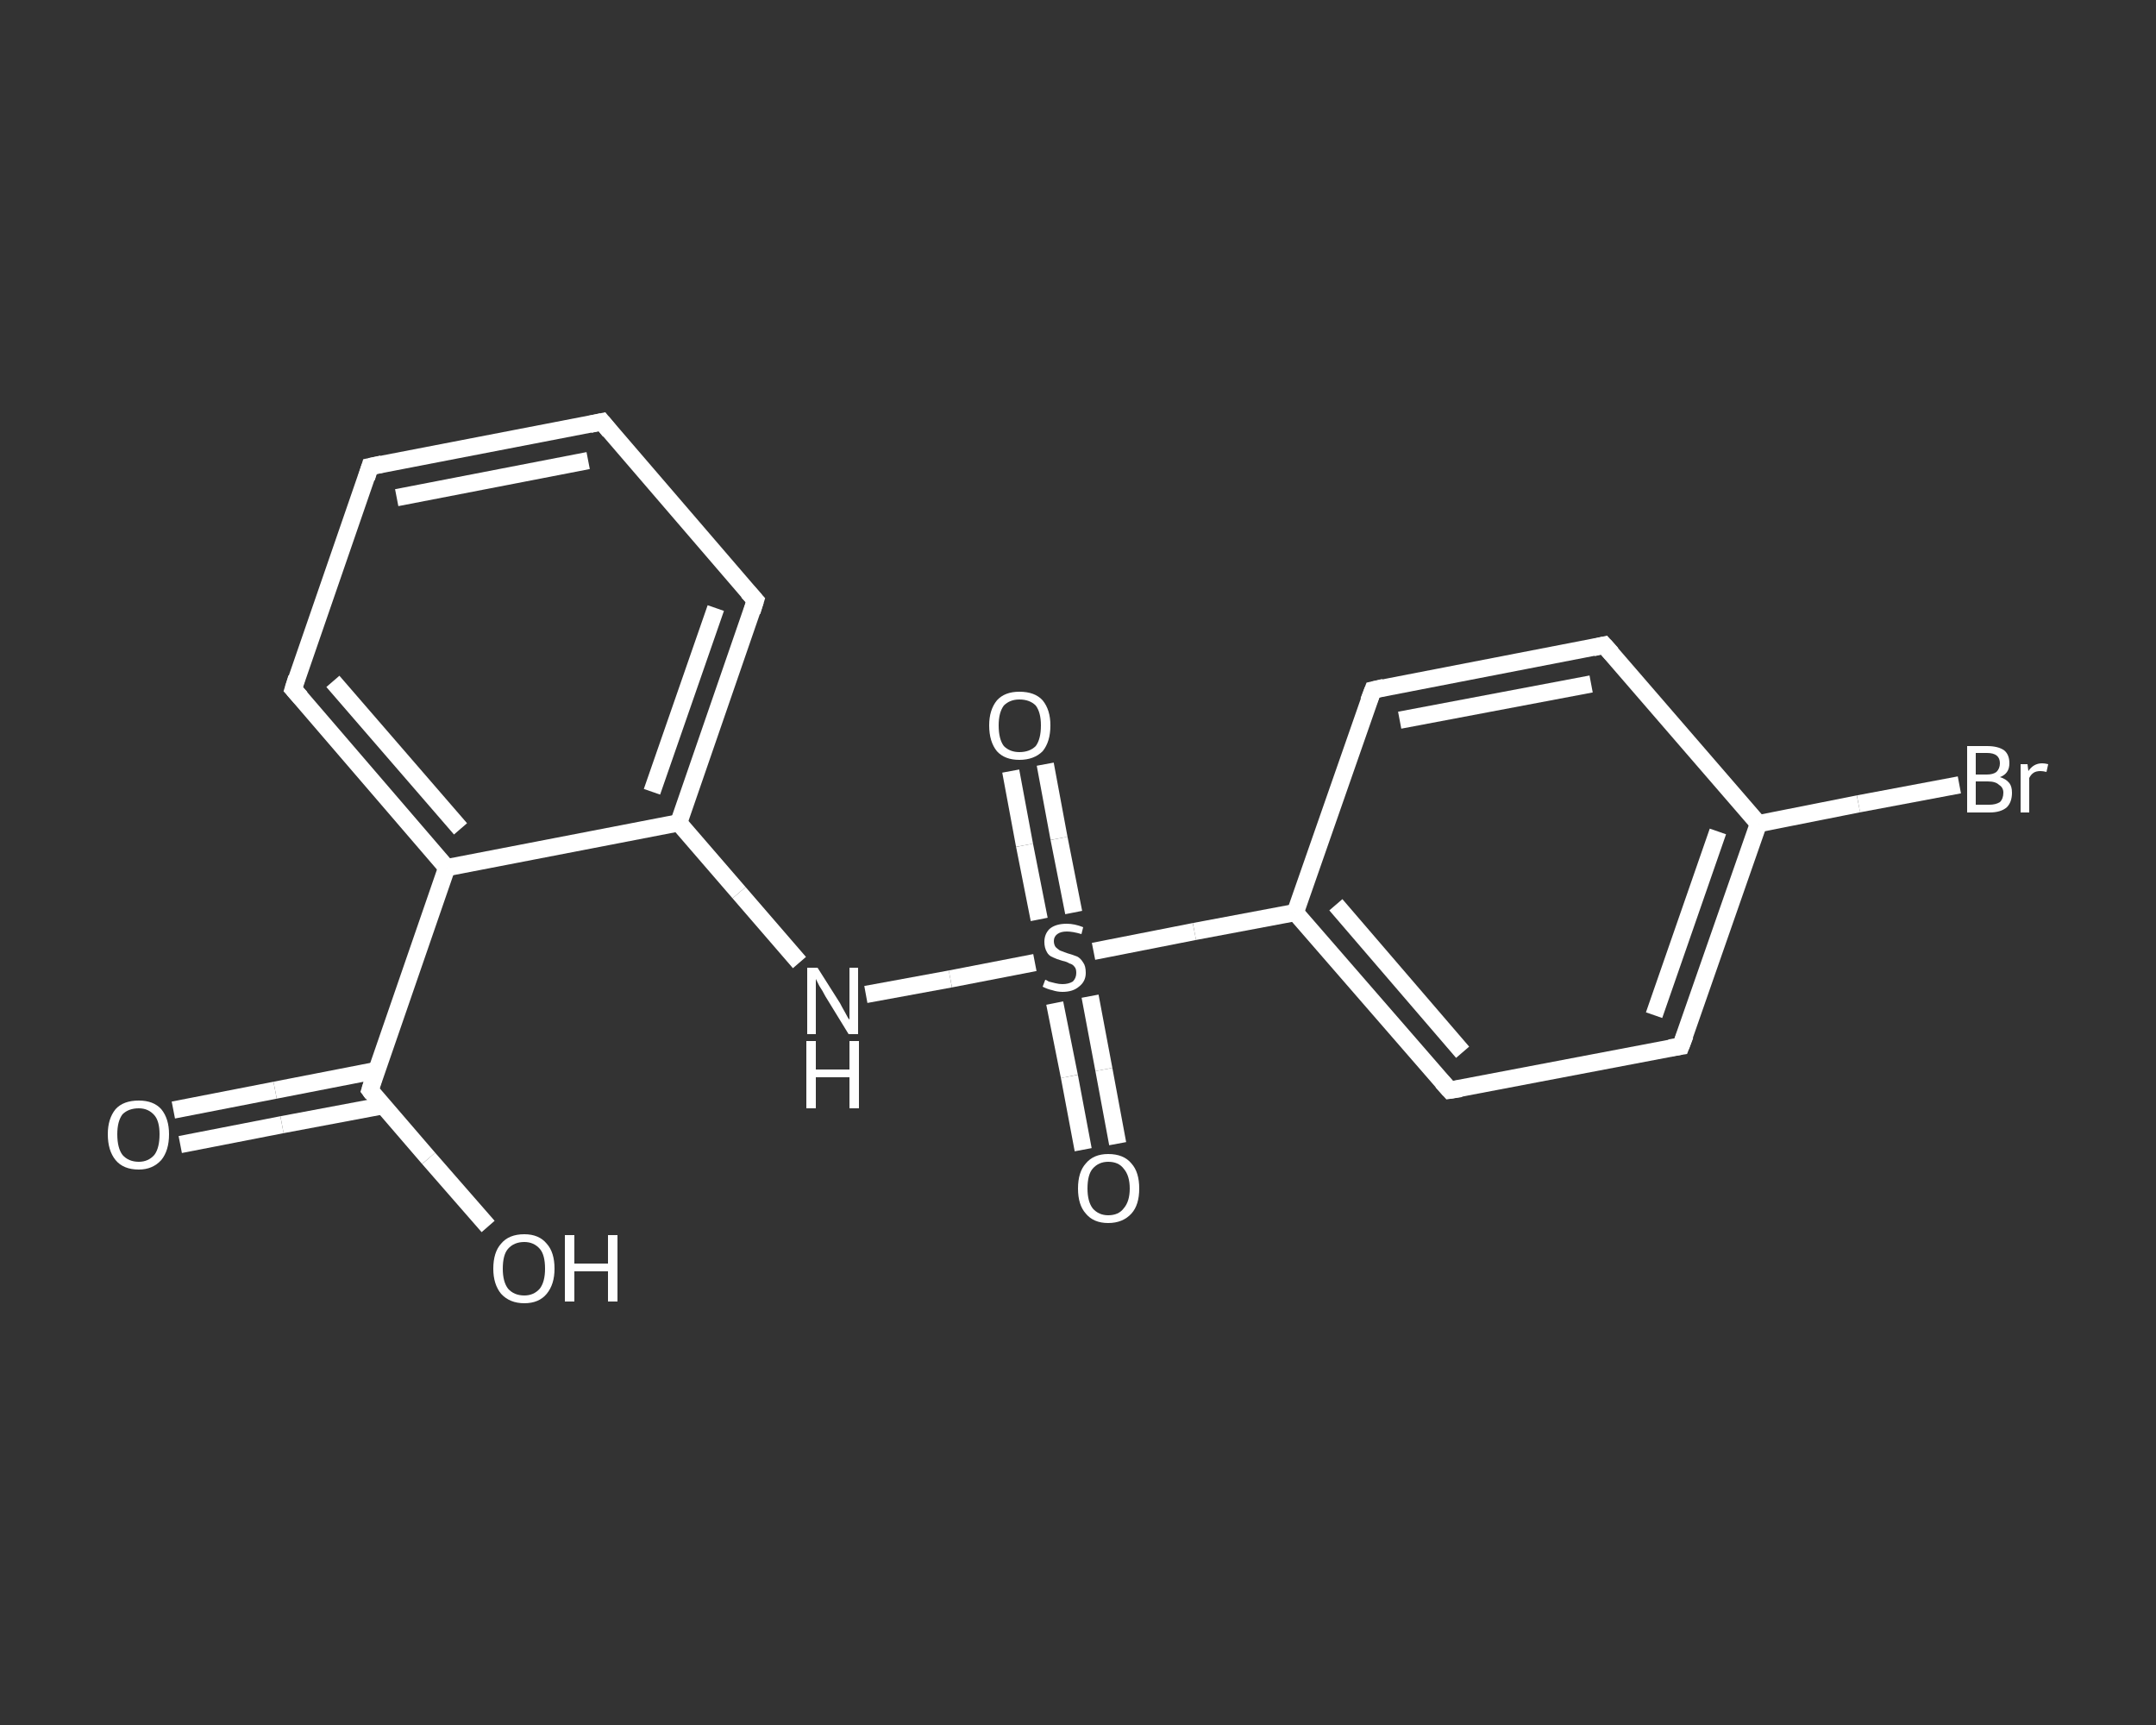 <?xml version='1.0' encoding='iso-8859-1'?>
<svg version='1.1' baseProfile='full'
              xmlns='http://www.w3.org/2000/svg'
                      xmlns:rdkit='http://www.rdkit.org/xml'
                      xmlns:xlink='http://www.w3.org/1999/xlink'
                  xml:space='preserve'
width='250px' height='200px' viewBox='0 0 250 200'>
<rect x="0" y="0" width="250" height="200" fill="#333333" stroke="none"/>
<!-- END OF HEADER -->
<rect style='opacity:1.0;fill:transparent;stroke:none' width='250.0' height='200.0' x='0.0' y='0.0'> </rect>
<path class='bond-0 atom-0 atom-1' d='M 20.1,128.7 L 31.9,126.4' style='fill:none;fill-rule:evenodd;stroke:#FFFFFF;stroke-width:2.0px;stroke-linecap:butt;stroke-linejoin:miter;stroke-opacity:1' />
<path class='bond-0 atom-0 atom-1' d='M 31.9,126.4 L 43.7,124.1' style='fill:none;fill-rule:evenodd;stroke:#FFFFFF;stroke-width:2.0px;stroke-linecap:butt;stroke-linejoin:miter;stroke-opacity:1' />
<path class='bond-0 atom-0 atom-1' d='M 20.9,132.7 L 32.7,130.4' style='fill:none;fill-rule:evenodd;stroke:#FFFFFF;stroke-width:2.0px;stroke-linecap:butt;stroke-linejoin:miter;stroke-opacity:1' />
<path class='bond-0 atom-0 atom-1' d='M 32.7,130.4 L 44.4,128.2' style='fill:none;fill-rule:evenodd;stroke:#FFFFFF;stroke-width:2.0px;stroke-linecap:butt;stroke-linejoin:miter;stroke-opacity:1' />
<path class='bond-1 atom-1 atom-2' d='M 42.9,126.4 L 49.7,134.3' style='fill:none;fill-rule:evenodd;stroke:#FFFFFF;stroke-width:2.0px;stroke-linecap:butt;stroke-linejoin:miter;stroke-opacity:1' />
<path class='bond-1 atom-1 atom-2' d='M 49.7,134.3 L 56.6,142.2' style='fill:none;fill-rule:evenodd;stroke:#FFFFFF;stroke-width:2.0px;stroke-linecap:butt;stroke-linejoin:miter;stroke-opacity:1' />
<path class='bond-2 atom-1 atom-3' d='M 42.9,126.4 L 51.8,100.6' style='fill:none;fill-rule:evenodd;stroke:#FFFFFF;stroke-width:2.0px;stroke-linecap:butt;stroke-linejoin:miter;stroke-opacity:1' />
<path class='bond-3 atom-3 atom-4' d='M 51.8,100.6 L 34.0,79.9' style='fill:none;fill-rule:evenodd;stroke:#FFFFFF;stroke-width:2.0px;stroke-linecap:butt;stroke-linejoin:miter;stroke-opacity:1' />
<path class='bond-3 atom-3 atom-4' d='M 53.4,96.1 L 38.6,79.0' style='fill:none;fill-rule:evenodd;stroke:#FFFFFF;stroke-width:2.0px;stroke-linecap:butt;stroke-linejoin:miter;stroke-opacity:1' />
<path class='bond-4 atom-4 atom-5' d='M 34.0,79.9 L 42.9,54.1' style='fill:none;fill-rule:evenodd;stroke:#FFFFFF;stroke-width:2.0px;stroke-linecap:butt;stroke-linejoin:miter;stroke-opacity:1' />
<path class='bond-5 atom-5 atom-6' d='M 42.9,54.1 L 69.8,48.9' style='fill:none;fill-rule:evenodd;stroke:#FFFFFF;stroke-width:2.0px;stroke-linecap:butt;stroke-linejoin:miter;stroke-opacity:1' />
<path class='bond-5 atom-5 atom-6' d='M 46.0,57.7 L 68.2,53.4' style='fill:none;fill-rule:evenodd;stroke:#FFFFFF;stroke-width:2.0px;stroke-linecap:butt;stroke-linejoin:miter;stroke-opacity:1' />
<path class='bond-6 atom-6 atom-7' d='M 69.8,48.9 L 87.6,69.6' style='fill:none;fill-rule:evenodd;stroke:#FFFFFF;stroke-width:2.0px;stroke-linecap:butt;stroke-linejoin:miter;stroke-opacity:1' />
<path class='bond-7 atom-7 atom-8' d='M 87.6,69.6 L 78.7,95.4' style='fill:none;fill-rule:evenodd;stroke:#FFFFFF;stroke-width:2.0px;stroke-linecap:butt;stroke-linejoin:miter;stroke-opacity:1' />
<path class='bond-7 atom-7 atom-8' d='M 83.0,70.5 L 75.6,91.8' style='fill:none;fill-rule:evenodd;stroke:#FFFFFF;stroke-width:2.0px;stroke-linecap:butt;stroke-linejoin:miter;stroke-opacity:1' />
<path class='bond-8 atom-8 atom-9' d='M 78.7,95.4 L 85.7,103.5' style='fill:none;fill-rule:evenodd;stroke:#FFFFFF;stroke-width:2.0px;stroke-linecap:butt;stroke-linejoin:miter;stroke-opacity:1' />
<path class='bond-8 atom-8 atom-9' d='M 85.7,103.5 L 92.7,111.6' style='fill:none;fill-rule:evenodd;stroke:#FFFFFF;stroke-width:2.0px;stroke-linecap:butt;stroke-linejoin:miter;stroke-opacity:1' />
<path class='bond-9 atom-9 atom-10' d='M 100.4,115.3 L 110.2,113.5' style='fill:none;fill-rule:evenodd;stroke:#FFFFFF;stroke-width:2.0px;stroke-linecap:butt;stroke-linejoin:miter;stroke-opacity:1' />
<path class='bond-9 atom-9 atom-10' d='M 110.2,113.5 L 120.0,111.6' style='fill:none;fill-rule:evenodd;stroke:#FFFFFF;stroke-width:2.0px;stroke-linecap:butt;stroke-linejoin:miter;stroke-opacity:1' />
<path class='bond-10 atom-10 atom-11' d='M 124.5,105.8 L 122.8,97.2' style='fill:none;fill-rule:evenodd;stroke:#FFFFFF;stroke-width:2.0px;stroke-linecap:butt;stroke-linejoin:miter;stroke-opacity:1' />
<path class='bond-10 atom-10 atom-11' d='M 122.8,97.2 L 121.2,88.6' style='fill:none;fill-rule:evenodd;stroke:#FFFFFF;stroke-width:2.0px;stroke-linecap:butt;stroke-linejoin:miter;stroke-opacity:1' />
<path class='bond-10 atom-10 atom-11' d='M 120.5,106.6 L 118.8,98.0' style='fill:none;fill-rule:evenodd;stroke:#FFFFFF;stroke-width:2.0px;stroke-linecap:butt;stroke-linejoin:miter;stroke-opacity:1' />
<path class='bond-10 atom-10 atom-11' d='M 118.8,98.0 L 117.2,89.4' style='fill:none;fill-rule:evenodd;stroke:#FFFFFF;stroke-width:2.0px;stroke-linecap:butt;stroke-linejoin:miter;stroke-opacity:1' />
<path class='bond-11 atom-10 atom-12' d='M 122.3,116.3 L 124.0,124.8' style='fill:none;fill-rule:evenodd;stroke:#FFFFFF;stroke-width:2.0px;stroke-linecap:butt;stroke-linejoin:miter;stroke-opacity:1' />
<path class='bond-11 atom-10 atom-12' d='M 124.0,124.8 L 125.6,133.3' style='fill:none;fill-rule:evenodd;stroke:#FFFFFF;stroke-width:2.0px;stroke-linecap:butt;stroke-linejoin:miter;stroke-opacity:1' />
<path class='bond-11 atom-10 atom-12' d='M 126.4,115.5 L 128.0,124.0' style='fill:none;fill-rule:evenodd;stroke:#FFFFFF;stroke-width:2.0px;stroke-linecap:butt;stroke-linejoin:miter;stroke-opacity:1' />
<path class='bond-11 atom-10 atom-12' d='M 128.0,124.0 L 129.6,132.6' style='fill:none;fill-rule:evenodd;stroke:#FFFFFF;stroke-width:2.0px;stroke-linecap:butt;stroke-linejoin:miter;stroke-opacity:1' />
<path class='bond-12 atom-10 atom-13' d='M 126.8,110.3 L 138.5,108.0' style='fill:none;fill-rule:evenodd;stroke:#FFFFFF;stroke-width:2.0px;stroke-linecap:butt;stroke-linejoin:miter;stroke-opacity:1' />
<path class='bond-12 atom-10 atom-13' d='M 138.5,108.0 L 150.2,105.8' style='fill:none;fill-rule:evenodd;stroke:#FFFFFF;stroke-width:2.0px;stroke-linecap:butt;stroke-linejoin:miter;stroke-opacity:1' />
<path class='bond-13 atom-13 atom-14' d='M 150.2,105.8 L 168.1,126.4' style='fill:none;fill-rule:evenodd;stroke:#FFFFFF;stroke-width:2.0px;stroke-linecap:butt;stroke-linejoin:miter;stroke-opacity:1' />
<path class='bond-13 atom-13 atom-14' d='M 154.9,104.9 L 169.6,122.0' style='fill:none;fill-rule:evenodd;stroke:#FFFFFF;stroke-width:2.0px;stroke-linecap:butt;stroke-linejoin:miter;stroke-opacity:1' />
<path class='bond-14 atom-14 atom-15' d='M 168.1,126.4 L 194.9,121.3' style='fill:none;fill-rule:evenodd;stroke:#FFFFFF;stroke-width:2.0px;stroke-linecap:butt;stroke-linejoin:miter;stroke-opacity:1' />
<path class='bond-15 atom-15 atom-16' d='M 194.9,121.3 L 203.9,95.5' style='fill:none;fill-rule:evenodd;stroke:#FFFFFF;stroke-width:2.0px;stroke-linecap:butt;stroke-linejoin:miter;stroke-opacity:1' />
<path class='bond-15 atom-15 atom-16' d='M 191.8,117.7 L 199.2,96.4' style='fill:none;fill-rule:evenodd;stroke:#FFFFFF;stroke-width:2.0px;stroke-linecap:butt;stroke-linejoin:miter;stroke-opacity:1' />
<path class='bond-16 atom-16 atom-17' d='M 203.9,95.5 L 215.5,93.2' style='fill:none;fill-rule:evenodd;stroke:#FFFFFF;stroke-width:2.0px;stroke-linecap:butt;stroke-linejoin:miter;stroke-opacity:1' />
<path class='bond-16 atom-16 atom-17' d='M 215.5,93.2 L 227.2,91.0' style='fill:none;fill-rule:evenodd;stroke:#FFFFFF;stroke-width:2.0px;stroke-linecap:butt;stroke-linejoin:miter;stroke-opacity:1' />
<path class='bond-17 atom-16 atom-18' d='M 203.9,95.5 L 186.0,74.8' style='fill:none;fill-rule:evenodd;stroke:#FFFFFF;stroke-width:2.0px;stroke-linecap:butt;stroke-linejoin:miter;stroke-opacity:1' />
<path class='bond-18 atom-18 atom-19' d='M 186.0,74.8 L 159.2,80.0' style='fill:none;fill-rule:evenodd;stroke:#FFFFFF;stroke-width:2.0px;stroke-linecap:butt;stroke-linejoin:miter;stroke-opacity:1' />
<path class='bond-18 atom-18 atom-19' d='M 184.5,79.3 L 162.3,83.5' style='fill:none;fill-rule:evenodd;stroke:#FFFFFF;stroke-width:2.0px;stroke-linecap:butt;stroke-linejoin:miter;stroke-opacity:1' />
<path class='bond-19 atom-8 atom-3' d='M 78.7,95.4 L 51.8,100.6' style='fill:none;fill-rule:evenodd;stroke:#FFFFFF;stroke-width:2.0px;stroke-linecap:butt;stroke-linejoin:miter;stroke-opacity:1' />
<path class='bond-20 atom-19 atom-13' d='M 159.2,80.0 L 150.2,105.8' style='fill:none;fill-rule:evenodd;stroke:#FFFFFF;stroke-width:2.0px;stroke-linecap:butt;stroke-linejoin:miter;stroke-opacity:1' />
<path d='M 43.2,126.8 L 42.9,126.4 L 43.3,125.1' style='fill:none;stroke:#FFFFFF;stroke-width:2.0px;stroke-linecap:butt;stroke-linejoin:miter;stroke-opacity:1;' />
<path d='M 34.9,80.9 L 34.0,79.9 L 34.4,78.6' style='fill:none;stroke:#FFFFFF;stroke-width:2.0px;stroke-linecap:butt;stroke-linejoin:miter;stroke-opacity:1;' />
<path d='M 42.5,55.4 L 42.9,54.1 L 44.3,53.8' style='fill:none;stroke:#FFFFFF;stroke-width:2.0px;stroke-linecap:butt;stroke-linejoin:miter;stroke-opacity:1;' />
<path d='M 68.4,49.2 L 69.8,48.9 L 70.7,50.0' style='fill:none;stroke:#FFFFFF;stroke-width:2.0px;stroke-linecap:butt;stroke-linejoin:miter;stroke-opacity:1;' />
<path d='M 86.7,68.6 L 87.6,69.6 L 87.2,70.9' style='fill:none;stroke:#FFFFFF;stroke-width:2.0px;stroke-linecap:butt;stroke-linejoin:miter;stroke-opacity:1;' />
<path d='M 167.2,125.4 L 168.1,126.4 L 169.4,126.2' style='fill:none;stroke:#FFFFFF;stroke-width:2.0px;stroke-linecap:butt;stroke-linejoin:miter;stroke-opacity:1;' />
<path d='M 193.6,121.5 L 194.9,121.3 L 195.4,120.0' style='fill:none;stroke:#FFFFFF;stroke-width:2.0px;stroke-linecap:butt;stroke-linejoin:miter;stroke-opacity:1;' />
<path d='M 186.9,75.8 L 186.0,74.8 L 184.7,75.1' style='fill:none;stroke:#FFFFFF;stroke-width:2.0px;stroke-linecap:butt;stroke-linejoin:miter;stroke-opacity:1;' />
<path d='M 160.5,79.7 L 159.2,80.0 L 158.7,81.3' style='fill:none;stroke:#FFFFFF;stroke-width:2.0px;stroke-linecap:butt;stroke-linejoin:miter;stroke-opacity:1;' />
<path class='atom-0' d='M 12.5 131.5
Q 12.5 129.7, 13.4 128.6
Q 14.3 127.6, 16.1 127.6
Q 17.8 127.6, 18.7 128.6
Q 19.6 129.7, 19.6 131.5
Q 19.6 133.4, 18.7 134.5
Q 17.7 135.6, 16.1 135.6
Q 14.3 135.6, 13.4 134.5
Q 12.5 133.4, 12.5 131.5
M 16.1 134.7
Q 17.2 134.7, 17.9 133.9
Q 18.5 133.1, 18.5 131.5
Q 18.5 130.0, 17.9 129.3
Q 17.2 128.5, 16.1 128.5
Q 14.9 128.5, 14.2 129.2
Q 13.6 130.0, 13.6 131.5
Q 13.6 133.1, 14.2 133.9
Q 14.9 134.7, 16.1 134.7
' fill='#FFFFFF'/>
<path class='atom-2' d='M 57.2 147.1
Q 57.2 145.2, 58.1 144.2
Q 59.0 143.1, 60.8 143.1
Q 62.5 143.1, 63.4 144.2
Q 64.3 145.2, 64.3 147.1
Q 64.3 148.9, 63.4 150.0
Q 62.5 151.1, 60.8 151.1
Q 59.1 151.1, 58.1 150.0
Q 57.2 148.9, 57.2 147.1
M 60.8 150.2
Q 61.9 150.2, 62.6 149.4
Q 63.2 148.6, 63.2 147.1
Q 63.2 145.5, 62.6 144.8
Q 61.9 144.0, 60.8 144.0
Q 59.6 144.0, 58.9 144.8
Q 58.3 145.5, 58.3 147.1
Q 58.3 148.6, 58.9 149.4
Q 59.6 150.2, 60.8 150.2
' fill='#FFFFFF'/>
<path class='atom-2' d='M 65.5 143.2
L 66.6 143.2
L 66.6 146.5
L 70.5 146.5
L 70.5 143.2
L 71.6 143.2
L 71.6 150.9
L 70.5 150.9
L 70.5 147.4
L 66.6 147.4
L 66.6 150.9
L 65.5 150.9
L 65.5 143.2
' fill='#FFFFFF'/>
<path class='atom-9' d='M 94.8 112.2
L 97.4 116.3
Q 97.6 116.7, 98.0 117.4
Q 98.4 118.2, 98.5 118.2
L 98.5 112.2
L 99.5 112.2
L 99.5 119.9
L 98.4 119.9
L 95.7 115.5
Q 95.4 114.9, 95.0 114.3
Q 94.7 113.7, 94.6 113.5
L 94.6 119.9
L 93.6 119.9
L 93.6 112.2
L 94.8 112.2
' fill='#FFFFFF'/>
<path class='atom-9' d='M 93.5 120.7
L 94.6 120.7
L 94.6 124.0
L 98.5 124.0
L 98.5 120.7
L 99.6 120.7
L 99.6 128.5
L 98.5 128.5
L 98.5 124.9
L 94.6 124.9
L 94.6 128.5
L 93.5 128.5
L 93.5 120.7
' fill='#FFFFFF'/>
<path class='atom-10' d='M 121.2 113.6
Q 121.3 113.6, 121.6 113.8
Q 122.0 113.9, 122.4 114.0
Q 122.8 114.1, 123.2 114.1
Q 123.9 114.1, 124.4 113.8
Q 124.8 113.4, 124.8 112.8
Q 124.8 112.3, 124.6 112.1
Q 124.4 111.8, 124.0 111.7
Q 123.7 111.5, 123.2 111.4
Q 122.5 111.2, 122.1 111.0
Q 121.6 110.8, 121.4 110.4
Q 121.1 109.9, 121.1 109.2
Q 121.1 108.3, 121.7 107.7
Q 122.4 107.1, 123.7 107.1
Q 124.6 107.1, 125.6 107.5
L 125.4 108.3
Q 124.4 108.0, 123.7 108.0
Q 123.0 108.0, 122.6 108.3
Q 122.2 108.6, 122.2 109.1
Q 122.2 109.5, 122.4 109.8
Q 122.6 110.0, 122.9 110.2
Q 123.2 110.3, 123.7 110.5
Q 124.4 110.7, 124.9 110.9
Q 125.3 111.1, 125.6 111.6
Q 125.9 112.0, 125.9 112.8
Q 125.9 113.8, 125.1 114.4
Q 124.4 115.0, 123.2 115.0
Q 122.6 115.0, 122.0 114.8
Q 121.5 114.7, 120.9 114.4
L 121.2 113.6
' fill='#FFFFFF'/>
<path class='atom-11' d='M 114.7 84.1
Q 114.7 82.3, 115.6 81.2
Q 116.5 80.2, 118.2 80.2
Q 120.0 80.2, 120.9 81.2
Q 121.8 82.3, 121.8 84.1
Q 121.8 86.0, 120.9 87.1
Q 119.9 88.1, 118.2 88.1
Q 116.5 88.1, 115.6 87.1
Q 114.7 86.0, 114.7 84.1
M 118.2 87.2
Q 119.4 87.2, 120.1 86.5
Q 120.7 85.7, 120.7 84.1
Q 120.7 82.6, 120.1 81.8
Q 119.4 81.1, 118.2 81.1
Q 117.1 81.1, 116.4 81.8
Q 115.8 82.6, 115.8 84.1
Q 115.8 85.7, 116.4 86.5
Q 117.1 87.2, 118.2 87.2
' fill='#FFFFFF'/>
<path class='atom-12' d='M 125.0 137.8
Q 125.0 135.9, 125.9 134.9
Q 126.8 133.8, 128.5 133.8
Q 130.3 133.8, 131.2 134.9
Q 132.1 135.9, 132.1 137.8
Q 132.1 139.7, 131.2 140.7
Q 130.2 141.8, 128.5 141.8
Q 126.8 141.8, 125.9 140.7
Q 125.0 139.7, 125.0 137.8
M 128.5 140.9
Q 129.7 140.9, 130.3 140.1
Q 131.0 139.3, 131.0 137.8
Q 131.0 136.3, 130.3 135.5
Q 129.7 134.7, 128.5 134.7
Q 127.4 134.7, 126.7 135.5
Q 126.1 136.2, 126.1 137.8
Q 126.1 139.3, 126.7 140.1
Q 127.4 140.9, 128.5 140.9
' fill='#FFFFFF'/>
<path class='atom-17' d='M 231.9 90.1
Q 232.6 90.3, 233.0 90.8
Q 233.3 91.2, 233.3 91.9
Q 233.3 93.0, 232.7 93.6
Q 232.0 94.2, 230.7 94.2
L 228.1 94.2
L 228.1 86.5
L 230.4 86.5
Q 231.7 86.5, 232.4 87.0
Q 233.0 87.5, 233.0 88.5
Q 233.0 89.7, 231.9 90.1
M 229.1 87.3
L 229.1 89.8
L 230.4 89.8
Q 231.1 89.8, 231.5 89.5
Q 231.9 89.1, 231.9 88.5
Q 231.9 87.3, 230.4 87.3
L 229.1 87.3
M 230.7 93.3
Q 231.4 93.3, 231.9 93.0
Q 232.3 92.6, 232.3 91.9
Q 232.3 91.3, 231.8 91.0
Q 231.4 90.6, 230.5 90.6
L 229.1 90.6
L 229.1 93.3
L 230.7 93.3
' fill='#FFFFFF'/>
<path class='atom-17' d='M 235.1 88.6
L 235.2 89.4
Q 235.8 88.5, 236.8 88.5
Q 237.1 88.5, 237.5 88.6
L 237.3 89.5
Q 236.9 89.4, 236.6 89.4
Q 236.1 89.4, 235.8 89.6
Q 235.5 89.8, 235.3 90.2
L 235.3 94.2
L 234.3 94.2
L 234.3 88.6
L 235.1 88.6
' fill='#FFFFFF'/>
</svg>
